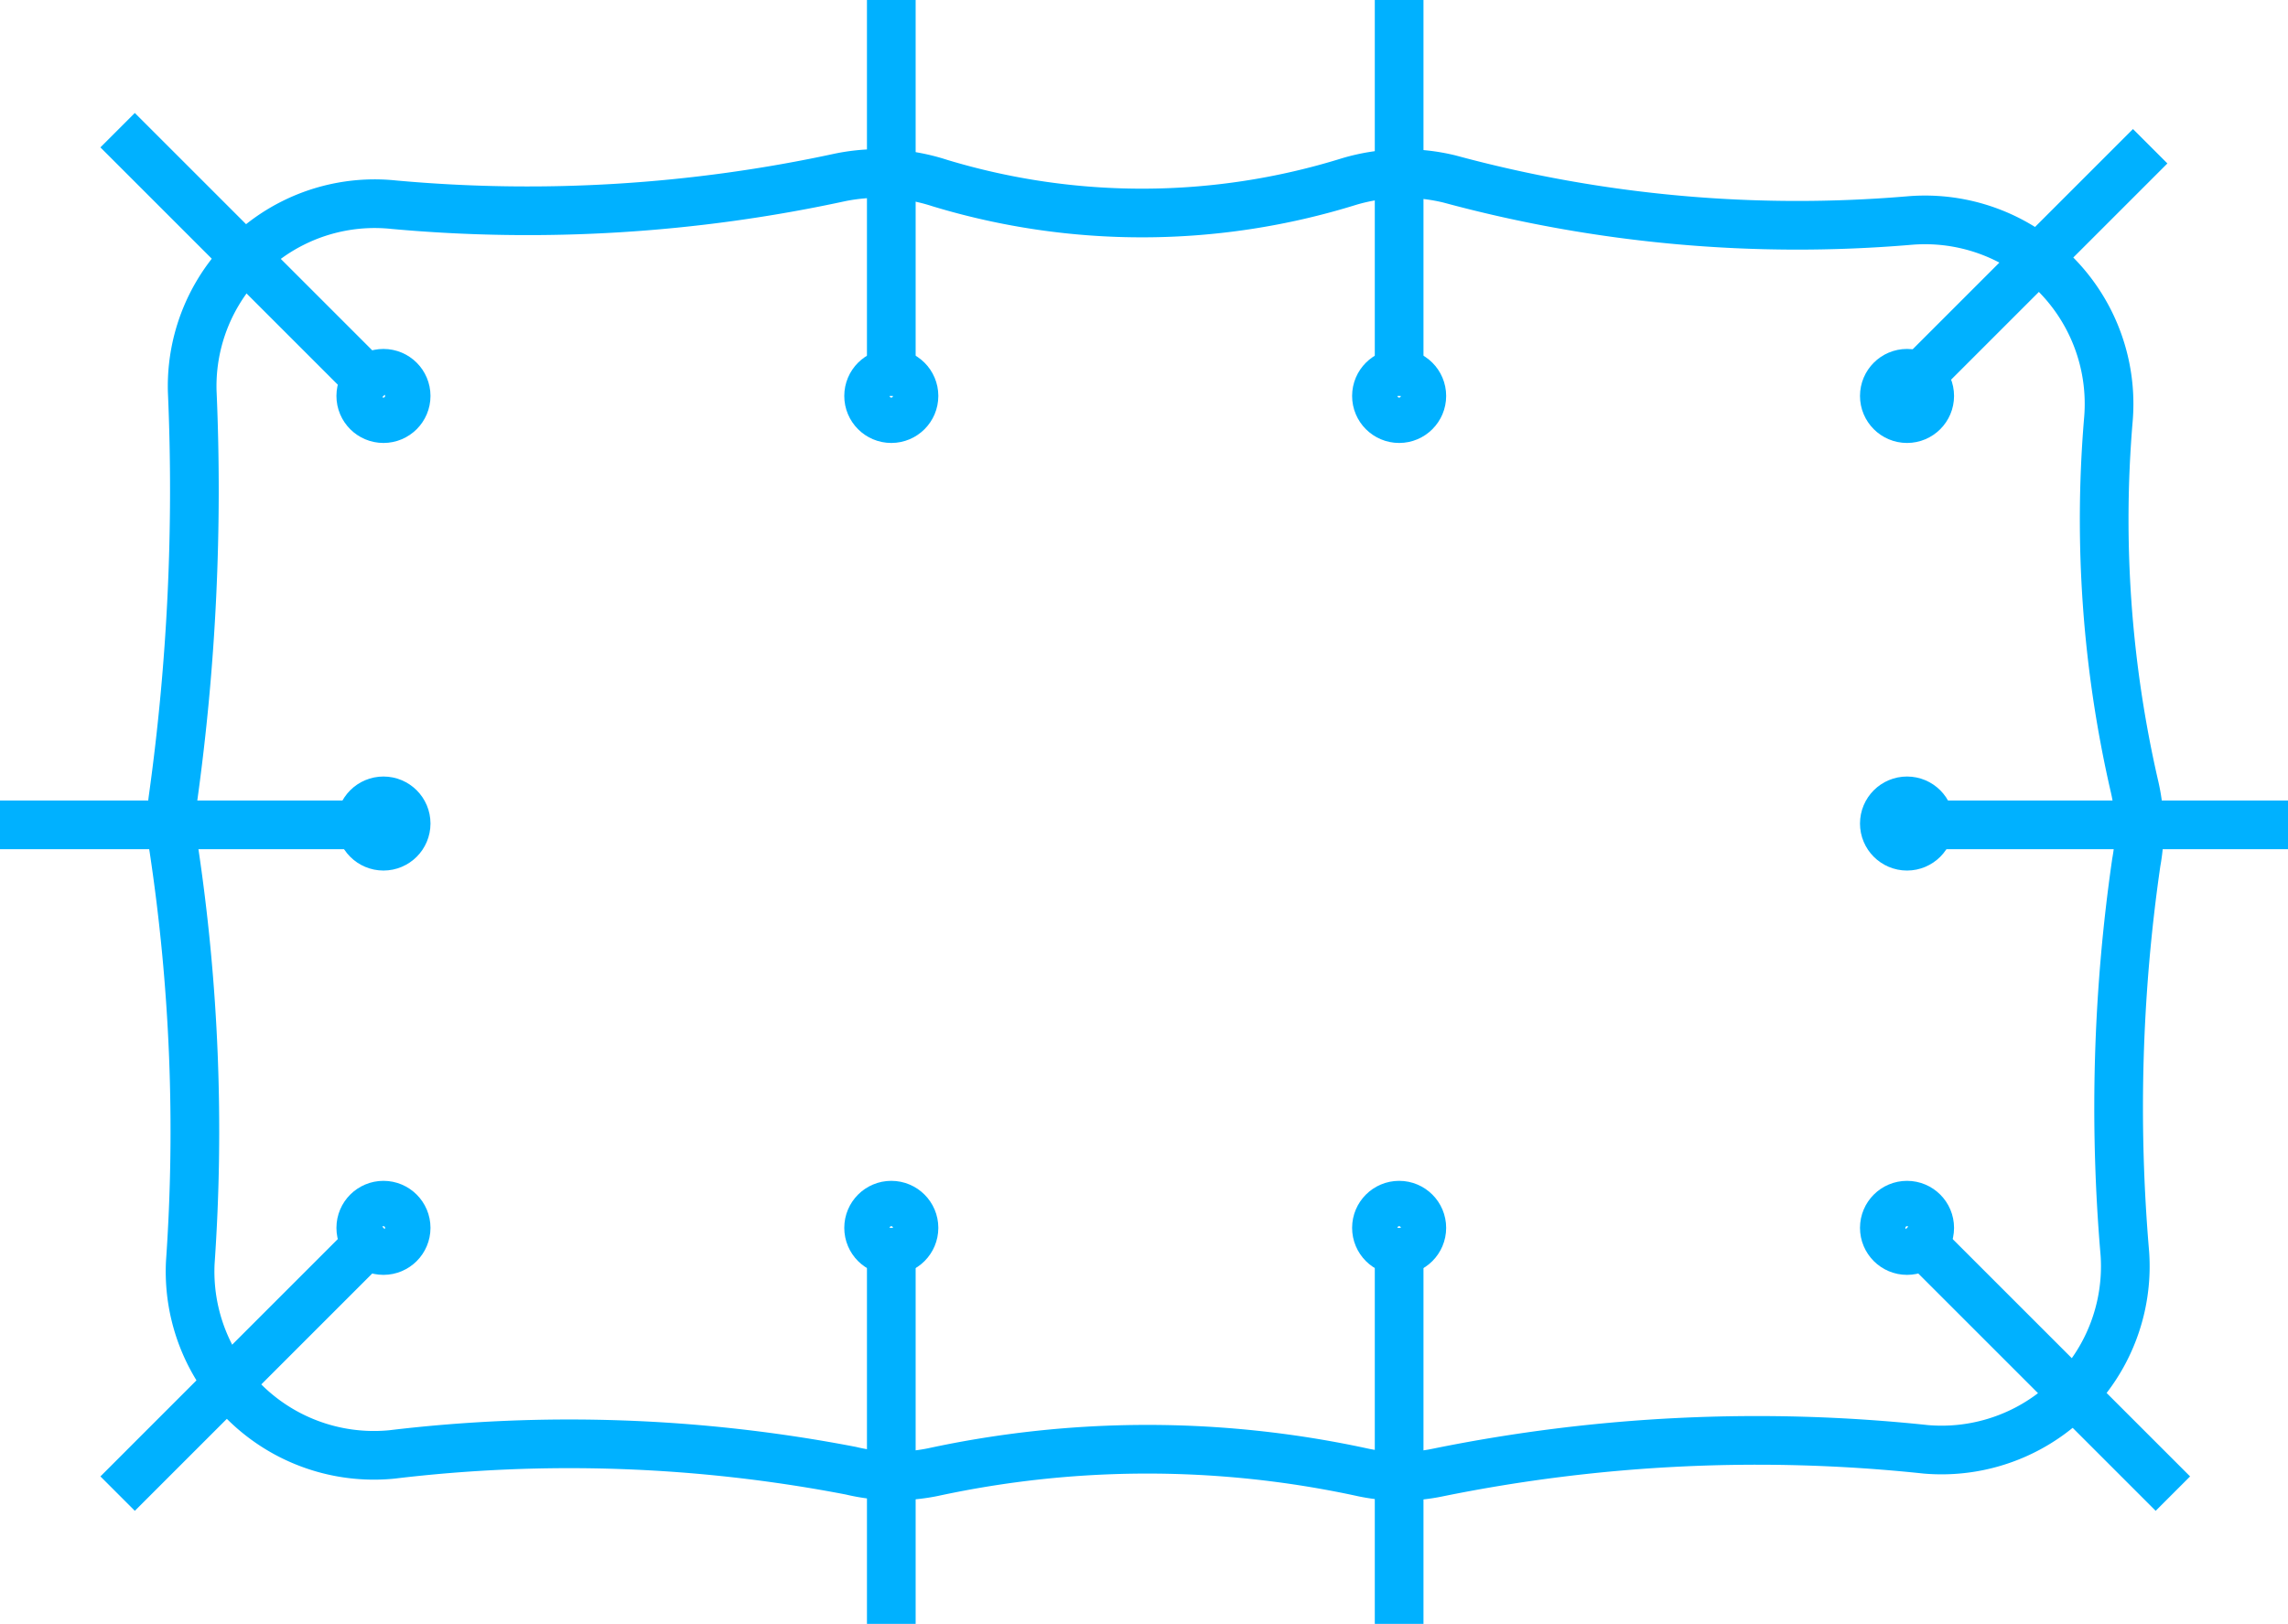 <svg xmlns="http://www.w3.org/2000/svg" xmlns:xlink="http://www.w3.org/1999/xlink" width="47" height="33.367" viewBox="0 0 47 33.367">
  <defs>
    <clipPath id="clip-path">
      <rect id="Rectangle_49" data-name="Rectangle 49" width="47" height="33.367" fill="none" stroke="#00b1ff" stroke-width="1"/>
    </clipPath>
  </defs>
  <g id="PICTO_bache" data-name="PICTO bache" clip-path="url(#clip-path)">
    <path id="Tracé_61" data-name="Tracé 61" d="M38.073,28.275a32.859,32.859,0,0,0-10.013.474,3.757,3.757,0,0,1-1.614-.014,20.858,20.858,0,0,0-8.777.01,3.9,3.9,0,0,1-1.679-.031,30.567,30.567,0,0,0-9.429-.334,3.777,3.777,0,0,1-4.14-3.944,38.95,38.95,0,0,0-.341-8.512A3.437,3.437,0,0,1,2.066,14.9a46.013,46.013,0,0,0,.395-8.354A3.75,3.75,0,0,1,6.6,2.7a30.342,30.342,0,0,0,9.178-.563,4.028,4.028,0,0,1,2.041.119,14.322,14.322,0,0,0,8.41-.033,3.961,3.961,0,0,1,2.055-.052,27.316,27.316,0,0,0,9.45.855A3.781,3.781,0,0,1,41.82,7.144a24.478,24.478,0,0,0,.53,7.473,3.842,3.842,0,0,1,.045,1.6,35.19,35.19,0,0,0-.234,8.037A3.775,3.775,0,0,1,38.073,28.275Z" transform="translate(1.488 1.506)" fill="none" stroke="#00b1ff" stroke-width="1"/>
    <circle id="Ellipse_3" data-name="Ellipse 3" cx="0.466" cy="0.466" r="0.466" transform="translate(7.411 7.67)" fill="none" stroke="#00b1ff" stroke-width="1"/>
    <circle id="Ellipse_4" data-name="Ellipse 4" cx="0.466" cy="0.466" r="0.466" transform="translate(17.843 7.67)" fill="none" stroke="#00b1ff" stroke-width="1"/>
    <circle id="Ellipse_5" data-name="Ellipse 5" cx="0.466" cy="0.466" r="0.466" transform="translate(28.275 7.67)" fill="none" stroke="#00b1ff" stroke-width="1"/>
    <circle id="Ellipse_6" data-name="Ellipse 6" cx="0.466" cy="0.466" r="0.466" transform="translate(38.708 7.67)" fill="none" stroke="#00b1ff" stroke-width="1"/>
    <circle id="Ellipse_7" data-name="Ellipse 7" cx="0.466" cy="0.466" r="0.466" transform="translate(38.708 16.456)" fill="none" stroke="#00b1ff" stroke-width="1"/>
    <circle id="Ellipse_8" data-name="Ellipse 8" cx="0.466" cy="0.466" r="0.466" transform="translate(38.708 24.764)" fill="none" stroke="#00b1ff" stroke-width="1"/>
    <circle id="Ellipse_9" data-name="Ellipse 9" cx="0.466" cy="0.466" r="0.466" transform="translate(28.275 24.764)" fill="none" stroke="#00b1ff" stroke-width="1"/>
    <circle id="Ellipse_10" data-name="Ellipse 10" cx="0.466" cy="0.466" r="0.466" transform="translate(17.843 24.764)" fill="none" stroke="#00b1ff" stroke-width="1"/>
    <circle id="Ellipse_11" data-name="Ellipse 11" cx="0.466" cy="0.466" r="0.466" transform="translate(7.411 24.764)" fill="none" stroke="#00b1ff" stroke-width="1"/>
    <circle id="Ellipse_12" data-name="Ellipse 12" cx="0.466" cy="0.466" r="0.466" transform="translate(7.411 16.456)" fill="none" stroke="#00b1ff" stroke-width="1"/>
    <line id="Ligne_52" data-name="Ligne 52" x1="5.461" y1="5.461" transform="translate(2.416 2.675)" fill="none" stroke="#00b1ff" stroke-width="1"/>
    <line id="Ligne_53" data-name="Ligne 53" x1="5.461" y1="5.461" transform="translate(39.174 25.23)" fill="none" stroke="#00b1ff" stroke-width="1"/>
    <line id="Ligne_54" data-name="Ligne 54" x1="5.461" y2="5.461" transform="translate(2.416 25.23)" fill="none" stroke="#00b1ff" stroke-width="1"/>
    <line id="Ligne_55" data-name="Ligne 55" x1="5.461" y2="5.461" transform="translate(38.708 3.005)" fill="none" stroke="#00b1ff" stroke-width="1"/>
    <line id="Ligne_56" data-name="Ligne 56" y1="8.136" transform="translate(18.309 0)" fill="none" stroke="#00b1ff" stroke-width="1"/>
    <line id="Ligne_57" data-name="Ligne 57" y1="8.136" transform="translate(28.741 0)" fill="none" stroke="#00b1ff" stroke-width="1"/>
    <line id="Ligne_58" data-name="Ligne 58" y1="8.136" transform="translate(18.309 25.231)" fill="none" stroke="#00b1ff" stroke-width="1"/>
    <line id="Ligne_59" data-name="Ligne 59" y1="8.136" transform="translate(28.741 25.231)" fill="none" stroke="#00b1ff" stroke-width="1"/>
    <line id="Ligne_60" data-name="Ligne 60" x1="8.136" transform="translate(38.864 16.949)" fill="none" stroke="#00b1ff" stroke-width="1"/>
    <line id="Ligne_61" data-name="Ligne 61" x1="8.136" transform="translate(0 16.949)" fill="none" stroke="#00b1ff" stroke-width="1"/>
  </g>
</svg>
